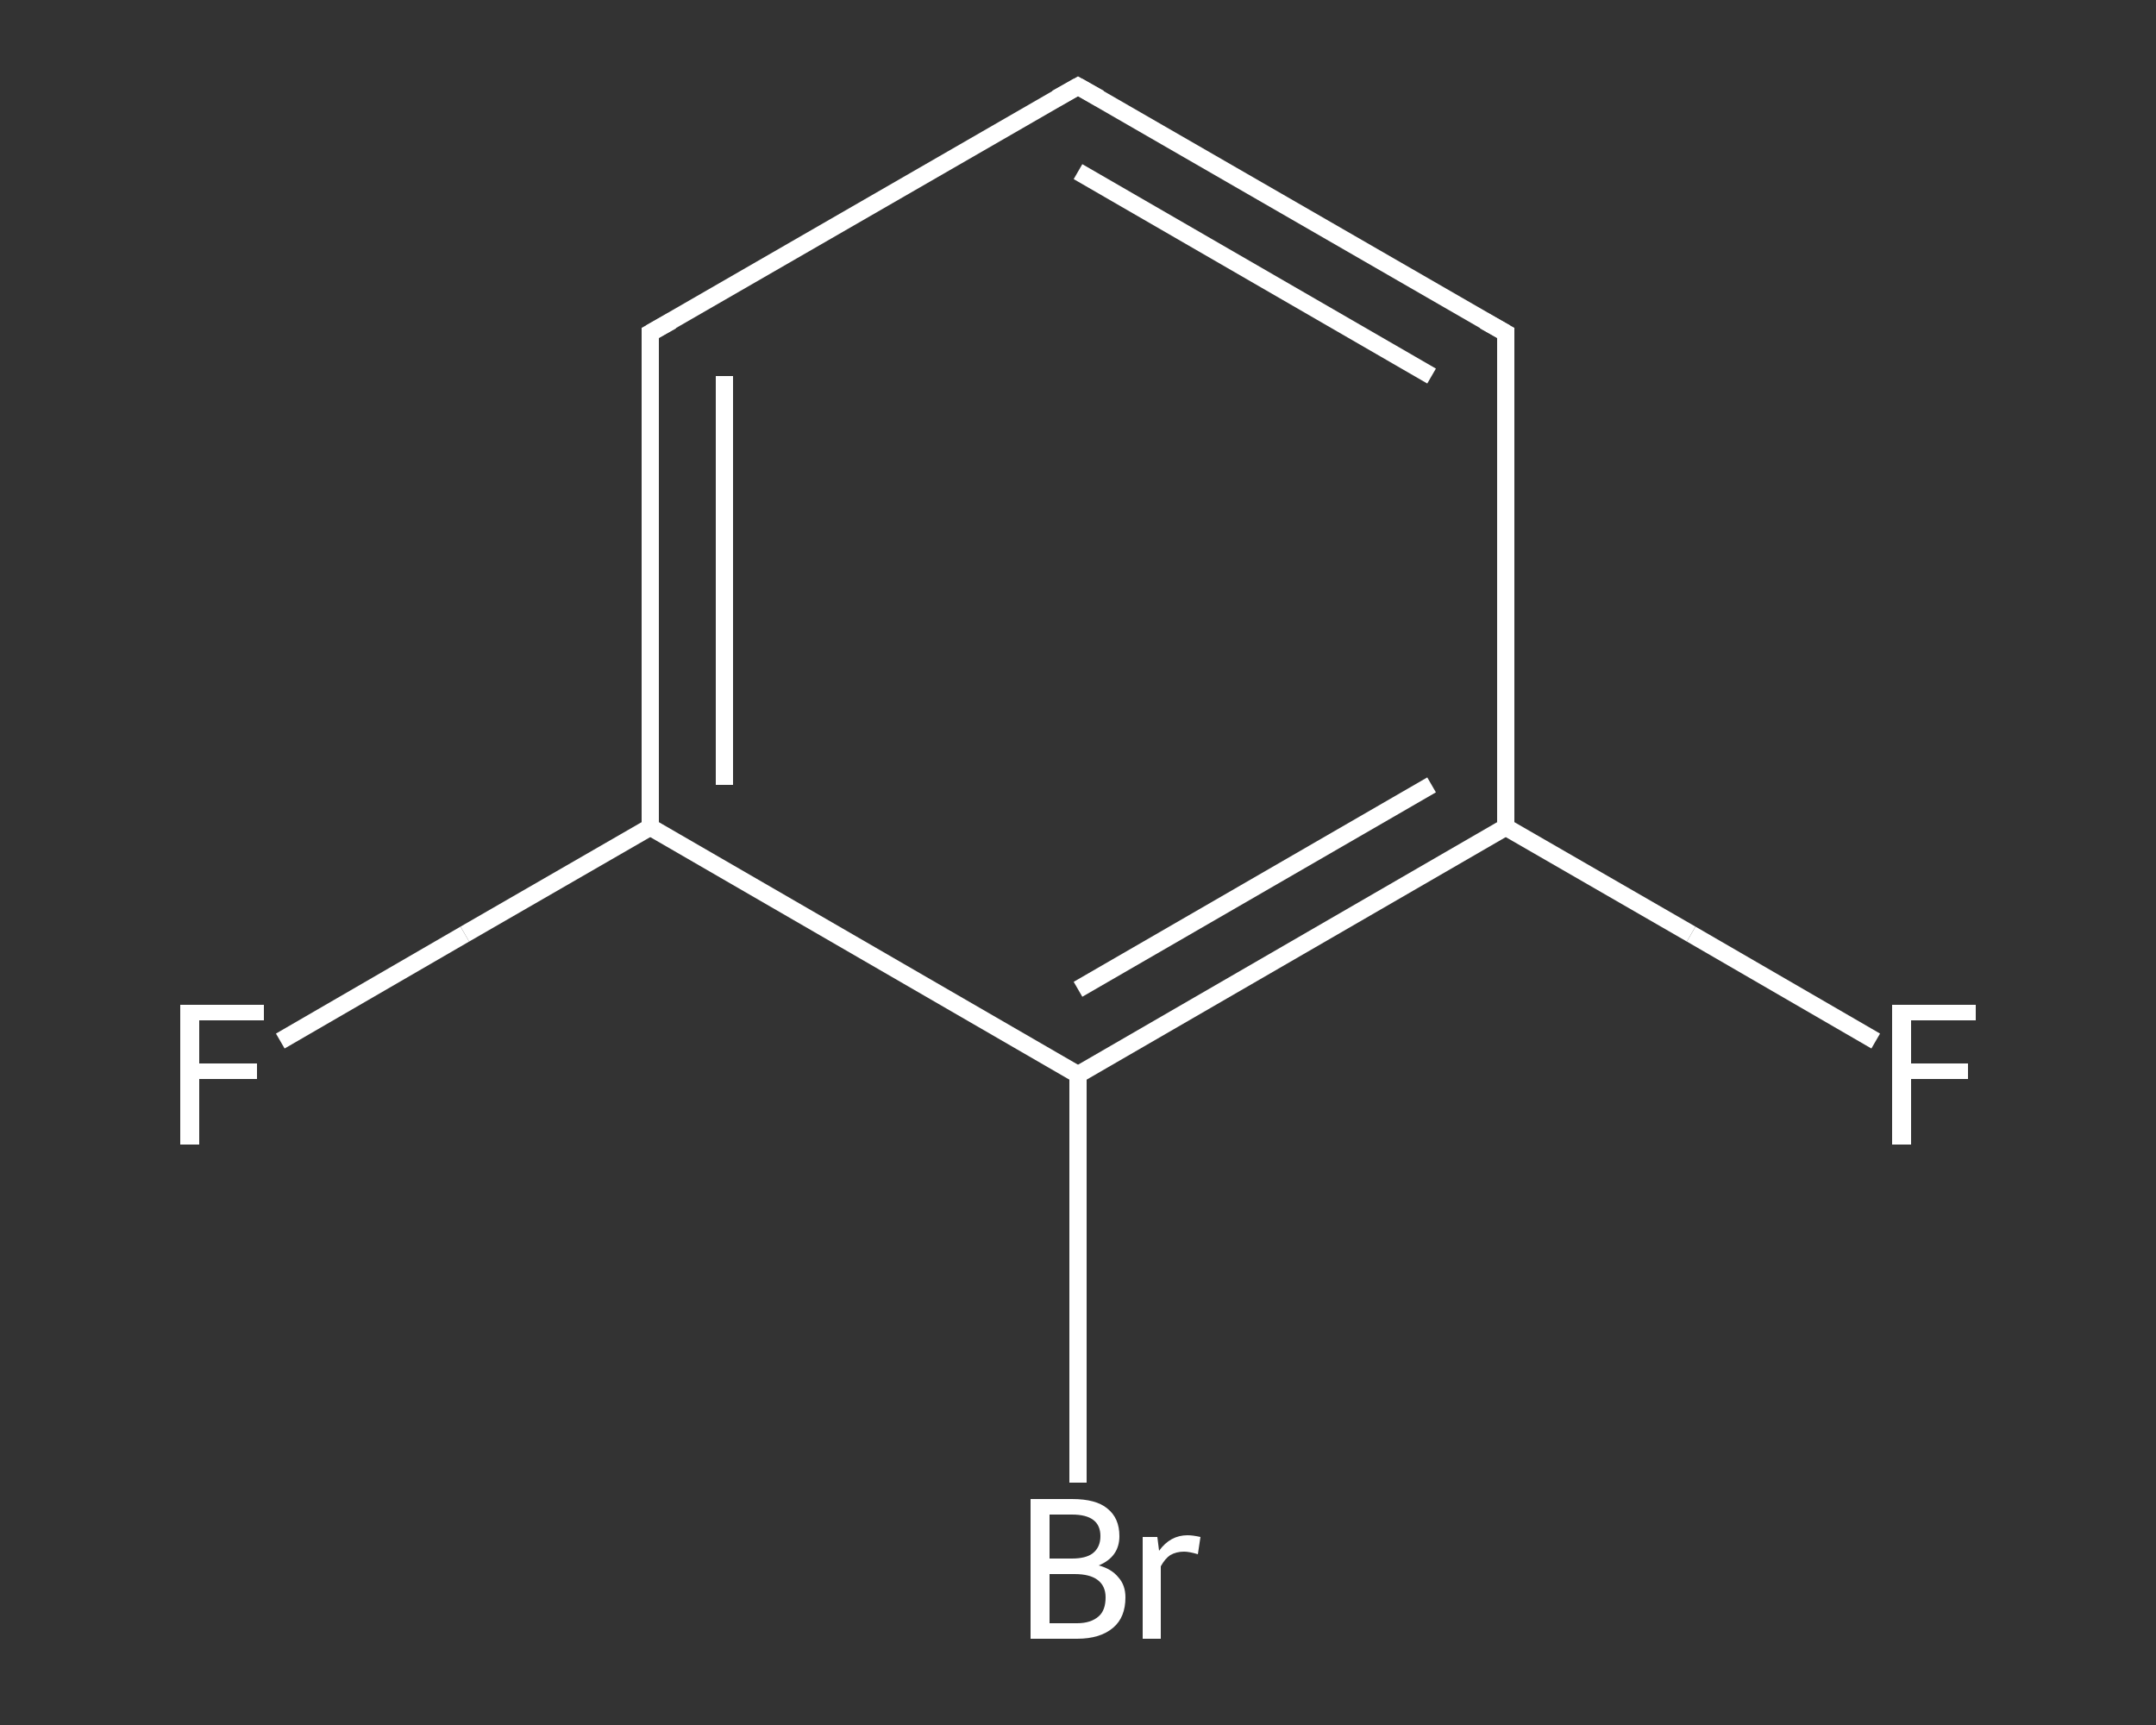 <?xml version='1.0' encoding='iso-8859-1'?>
<svg version='1.1' baseProfile='full'
              xmlns='http://www.w3.org/2000/svg'
                      xmlns:rdkit='http://www.rdkit.org/xml'
                      xmlns:xlink='http://www.w3.org/1999/xlink'
                  xml:space='preserve'
width='250px' height='200px' viewBox='0 0 250 200'>
<rect x="0" y="0" width="250" height="200" fill="#333333" stroke="none"/>
<!-- END OF HEADER -->
<rect style='opacity:1.0;fill:transparent;stroke:none' width='250.0' height='200.0' x='0.0' y='0.0'> </rect>
<path class='bond-0 atom-0 atom-1' d='M 32.5,120.7 L 53.9,108.3' style='fill:none;fill-rule:evenodd;stroke:#FFFFFF;stroke-width:2.0px;stroke-linecap:butt;stroke-linejoin:miter;stroke-opacity:1' />
<path class='bond-0 atom-0 atom-1' d='M 53.9,108.3 L 75.4,95.9' style='fill:none;fill-rule:evenodd;stroke:#FFFFFF;stroke-width:2.0px;stroke-linecap:butt;stroke-linejoin:miter;stroke-opacity:1' />
<path class='bond-1 atom-1 atom-2' d='M 75.4,95.9 L 75.4,38.6' style='fill:none;fill-rule:evenodd;stroke:#FFFFFF;stroke-width:2.0px;stroke-linecap:butt;stroke-linejoin:miter;stroke-opacity:1' />
<path class='bond-1 atom-1 atom-2' d='M 84.0,91.0 L 84.0,43.6' style='fill:none;fill-rule:evenodd;stroke:#FFFFFF;stroke-width:2.0px;stroke-linecap:butt;stroke-linejoin:miter;stroke-opacity:1' />
<path class='bond-2 atom-2 atom-3' d='M 75.4,38.6 L 125.0,10.0' style='fill:none;fill-rule:evenodd;stroke:#FFFFFF;stroke-width:2.0px;stroke-linecap:butt;stroke-linejoin:miter;stroke-opacity:1' />
<path class='bond-3 atom-3 atom-4' d='M 125.0,10.0 L 174.6,38.6' style='fill:none;fill-rule:evenodd;stroke:#FFFFFF;stroke-width:2.0px;stroke-linecap:butt;stroke-linejoin:miter;stroke-opacity:1' />
<path class='bond-3 atom-3 atom-4' d='M 125.0,19.9 L 166.0,43.6' style='fill:none;fill-rule:evenodd;stroke:#FFFFFF;stroke-width:2.0px;stroke-linecap:butt;stroke-linejoin:miter;stroke-opacity:1' />
<path class='bond-4 atom-4 atom-5' d='M 174.6,38.6 L 174.6,95.9' style='fill:none;fill-rule:evenodd;stroke:#FFFFFF;stroke-width:2.0px;stroke-linecap:butt;stroke-linejoin:miter;stroke-opacity:1' />
<path class='bond-5 atom-5 atom-6' d='M 174.6,95.9 L 196.1,108.3' style='fill:none;fill-rule:evenodd;stroke:#FFFFFF;stroke-width:2.0px;stroke-linecap:butt;stroke-linejoin:miter;stroke-opacity:1' />
<path class='bond-5 atom-5 atom-6' d='M 196.1,108.3 L 217.5,120.7' style='fill:none;fill-rule:evenodd;stroke:#FFFFFF;stroke-width:2.0px;stroke-linecap:butt;stroke-linejoin:miter;stroke-opacity:1' />
<path class='bond-6 atom-5 atom-7' d='M 174.6,95.9 L 125.0,124.6' style='fill:none;fill-rule:evenodd;stroke:#FFFFFF;stroke-width:2.0px;stroke-linecap:butt;stroke-linejoin:miter;stroke-opacity:1' />
<path class='bond-6 atom-5 atom-7' d='M 166.0,91.0 L 125.0,114.7' style='fill:none;fill-rule:evenodd;stroke:#FFFFFF;stroke-width:2.0px;stroke-linecap:butt;stroke-linejoin:miter;stroke-opacity:1' />
<path class='bond-7 atom-7 atom-8' d='M 125.0,124.6 L 125.0,148.2' style='fill:none;fill-rule:evenodd;stroke:#FFFFFF;stroke-width:2.0px;stroke-linecap:butt;stroke-linejoin:miter;stroke-opacity:1' />
<path class='bond-7 atom-7 atom-8' d='M 125.0,148.2 L 125.0,171.9' style='fill:none;fill-rule:evenodd;stroke:#FFFFFF;stroke-width:2.0px;stroke-linecap:butt;stroke-linejoin:miter;stroke-opacity:1' />
<path class='bond-8 atom-7 atom-1' d='M 125.0,124.6 L 75.4,95.9' style='fill:none;fill-rule:evenodd;stroke:#FFFFFF;stroke-width:2.0px;stroke-linecap:butt;stroke-linejoin:miter;stroke-opacity:1' />
<path d='M 75.4,41.5 L 75.4,38.6 L 77.9,37.2' style='fill:none;stroke:#FFFFFF;stroke-width:2.0px;stroke-linecap:butt;stroke-linejoin:miter;stroke-opacity:1;' />
<path d='M 122.5,11.4 L 125.0,10.0 L 127.5,11.4' style='fill:none;stroke:#FFFFFF;stroke-width:2.0px;stroke-linecap:butt;stroke-linejoin:miter;stroke-opacity:1;' />
<path d='M 172.1,37.2 L 174.6,38.6 L 174.6,41.5' style='fill:none;stroke:#FFFFFF;stroke-width:2.0px;stroke-linecap:butt;stroke-linejoin:miter;stroke-opacity:1;' />
<path class='atom-0' d='M 20.9 116.5
L 30.6 116.5
L 30.6 118.3
L 23.1 118.3
L 23.1 123.3
L 29.8 123.3
L 29.8 125.1
L 23.1 125.1
L 23.1 132.7
L 20.9 132.7
L 20.9 116.5
' fill='#FFFFFF'/>
<path class='atom-6' d='M 219.4 116.5
L 229.1 116.5
L 229.1 118.3
L 221.6 118.3
L 221.6 123.3
L 228.2 123.3
L 228.2 125.1
L 221.6 125.1
L 221.6 132.7
L 219.4 132.7
L 219.4 116.5
' fill='#FFFFFF'/>
<path class='atom-8' d='M 127.4 181.5
Q 128.9 181.9, 129.7 182.9
Q 130.5 183.8, 130.5 185.2
Q 130.5 187.5, 129.1 188.7
Q 127.6 190.0, 124.9 190.0
L 119.5 190.0
L 119.5 173.8
L 124.3 173.8
Q 127.1 173.8, 128.4 174.9
Q 129.8 176.0, 129.8 178.1
Q 129.8 180.5, 127.4 181.5
M 121.7 175.6
L 121.7 180.7
L 124.3 180.7
Q 125.9 180.7, 126.7 180.1
Q 127.6 179.4, 127.6 178.1
Q 127.6 175.6, 124.3 175.6
L 121.7 175.6
M 124.9 188.2
Q 126.5 188.2, 127.4 187.4
Q 128.2 186.7, 128.2 185.2
Q 128.2 183.9, 127.3 183.2
Q 126.4 182.5, 124.6 182.5
L 121.7 182.5
L 121.7 188.2
L 124.9 188.2
' fill='#FFFFFF'/>
<path class='atom-8' d='M 134.2 178.2
L 134.4 179.8
Q 135.7 178.0, 137.7 178.0
Q 138.3 178.0, 139.2 178.2
L 138.9 180.2
Q 137.9 179.9, 137.3 179.9
Q 136.4 179.9, 135.7 180.3
Q 135.1 180.7, 134.6 181.6
L 134.6 190.0
L 132.5 190.0
L 132.5 178.2
L 134.2 178.2
' fill='#FFFFFF'/>
</svg>

